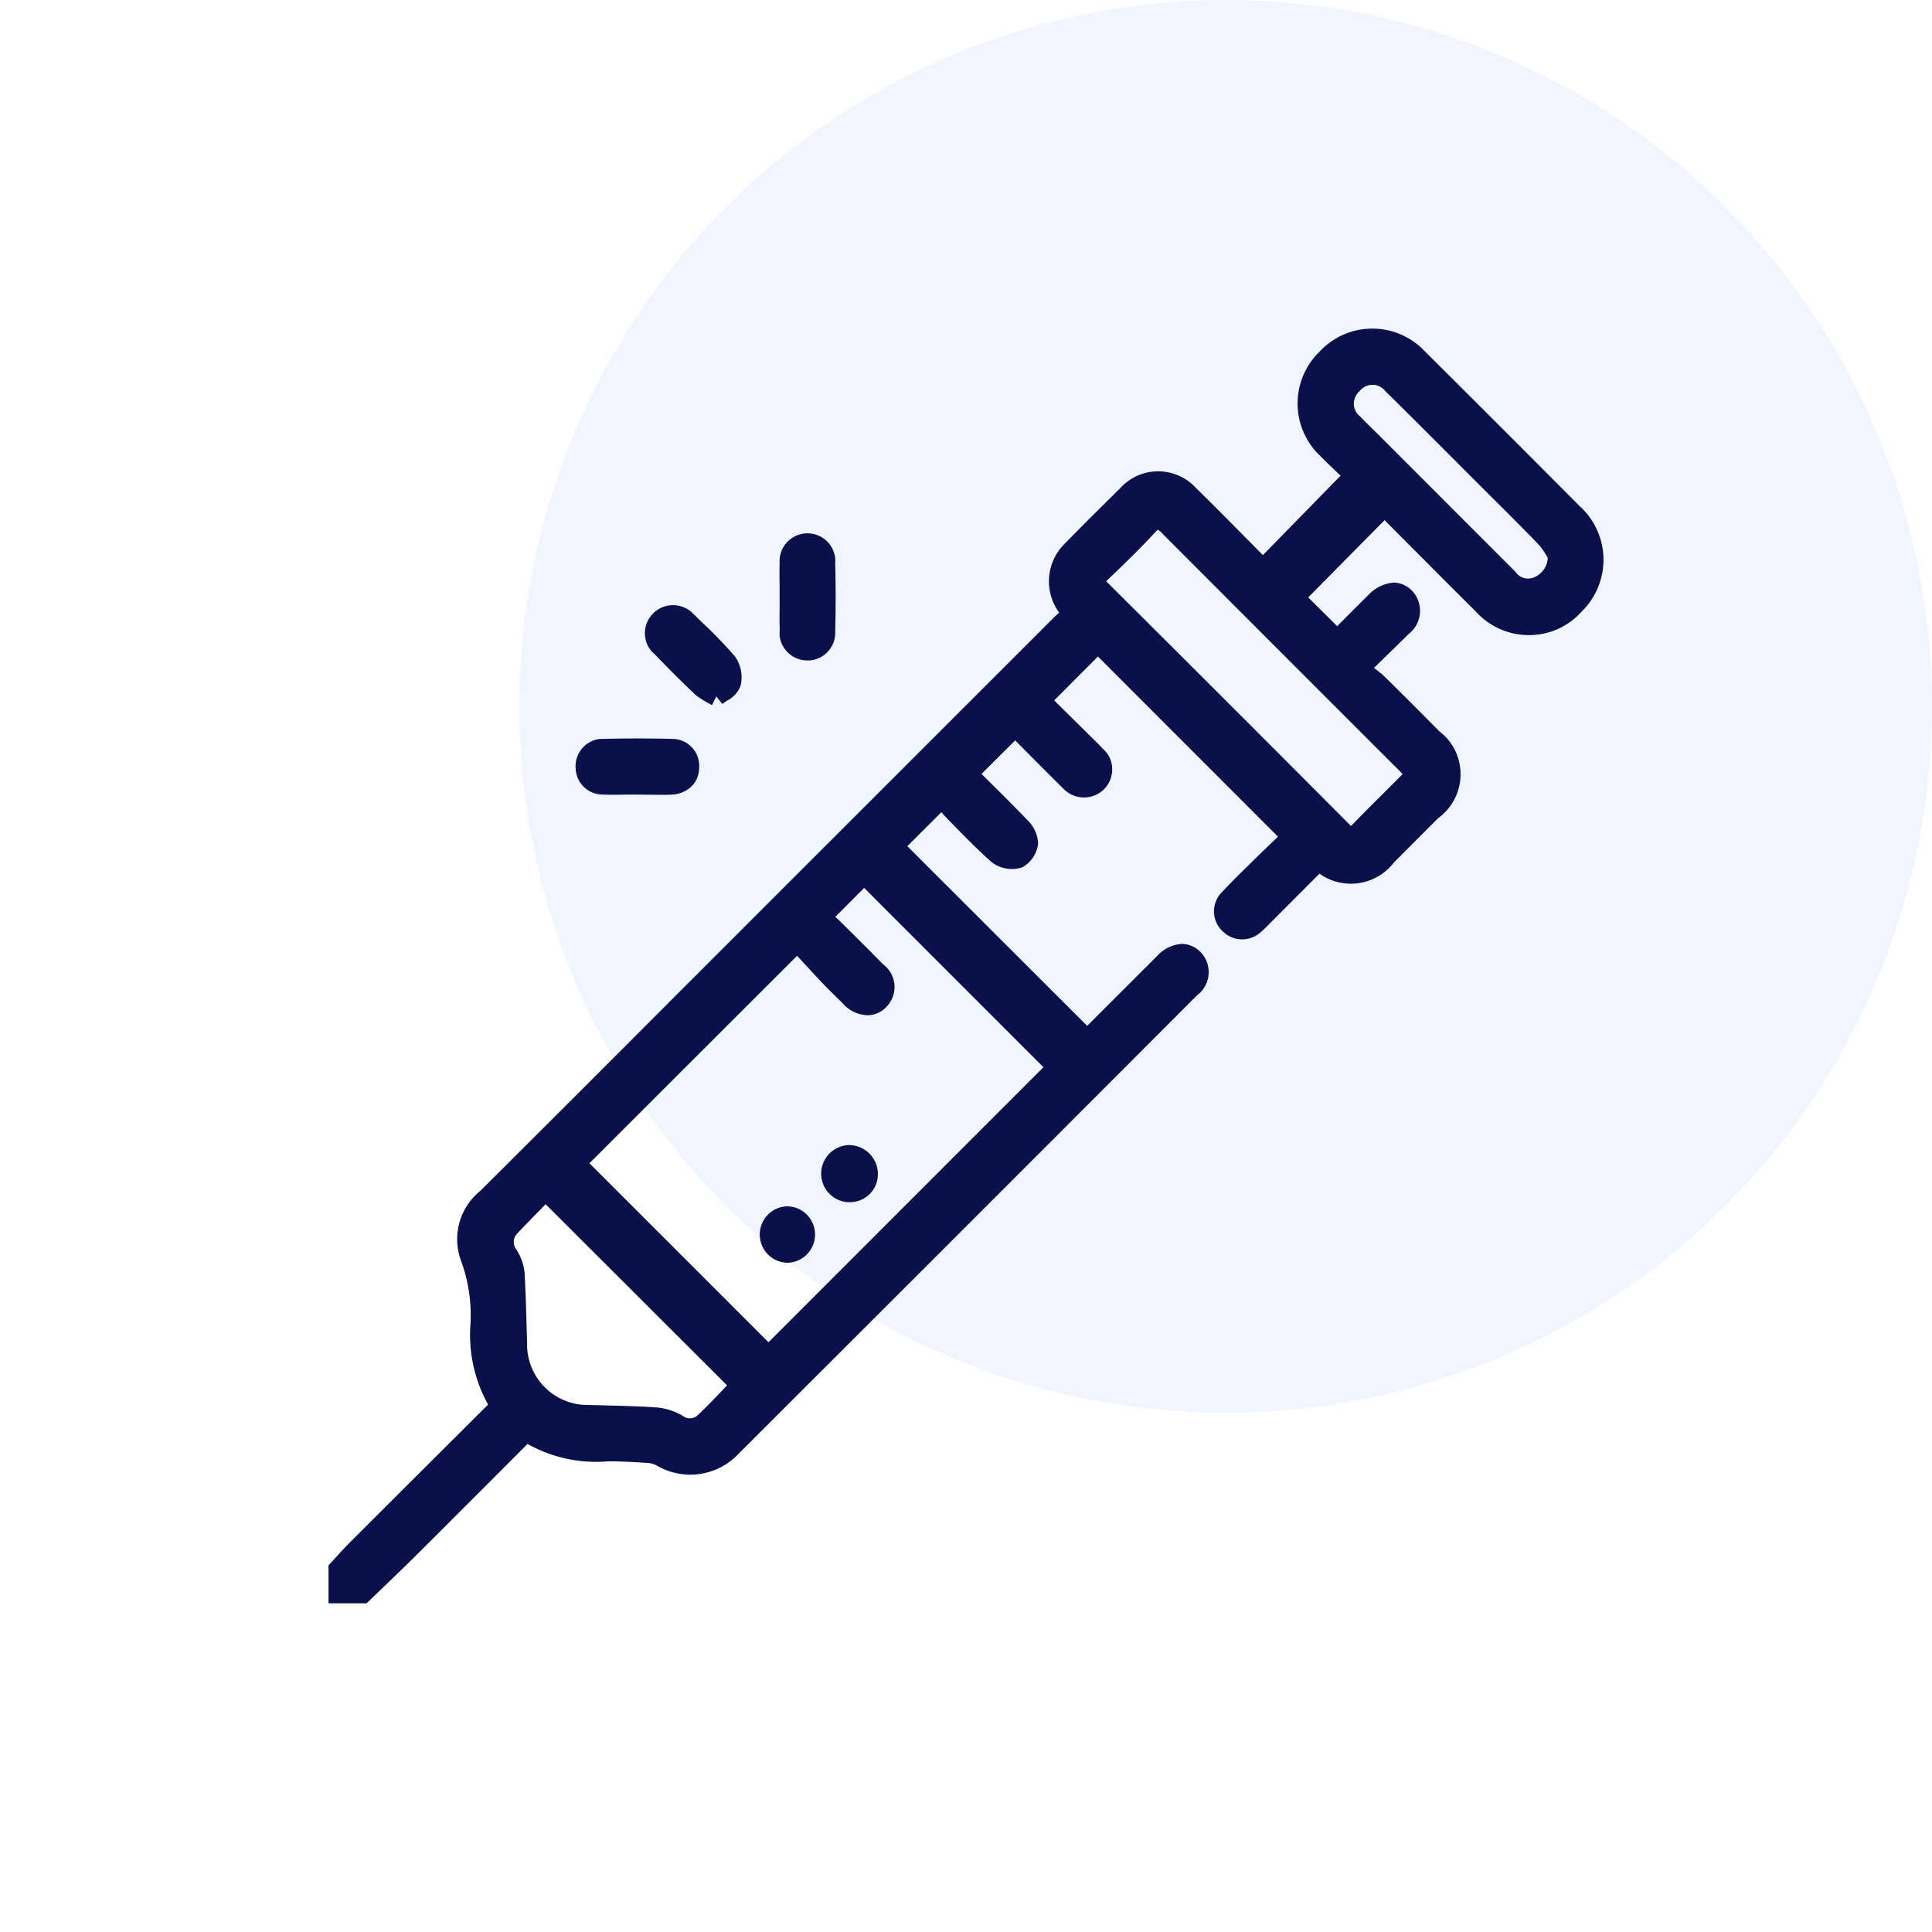 <svg id="sec06_icon06" xmlns="http://www.w3.org/2000/svg" xmlns:xlink="http://www.w3.org/1999/xlink" width="100" height="100" viewBox="0 0 100 100">
  <defs>
    <clipPath id="clip-path">
      <rect id="長方形_25767" data-name="長方形 25767" width="100" height="100" fill="none"/>
    </clipPath>
  </defs>
  <rect id="長方形_25766" data-name="長方形 25766" width="100" height="100" fill="#fff"/>
  <g id="グループ_33685" data-name="グループ 33685">
    <g id="グループ_33684" data-name="グループ 33684" clip-path="url(#clip-path)">
      <path id="パス_34409" data-name="パス 34409" d="M63.438,0h0A36.563,36.563,0,1,1,26.875,36.563,36.563,36.563,0,0,1,63.438,0" fill="#f1f5ff"/>
      <path id="パス_34412" data-name="パス 34412" d="M81.794,26.23q-4.009-4.033-8.022-8.022c-.085-.091-.176-.18-.269-.264a3.727,3.727,0,0,0-5.242.3l-.1.1a3.731,3.731,0,0,0,.18,5.26c.34.344.691.678,1,.972l.047.045-4.02,4.111-.828-.835c-.871-.882-1.75-1.773-2.622-2.625a2.469,2.469,0,0,0-.219-.215,2.649,2.649,0,0,0-3.72.215c-.967.953-1.929,1.907-2.87,2.87a2.735,2.735,0,0,0-.3,3.547l.014.022c-.084.072-.164.143-.24.218l-19.205,19.2c-3.509,3.519-7.024,7.032-10.507,10.5a3.218,3.218,0,0,0-.994,3.666,8.153,8.153,0,0,1,.473,3.257,7.432,7.432,0,0,0,.914,4.149c-2.411,2.4-4.79,4.772-7.169,7.149-.23.231-.451.472-.671.715l-.42.456v1.965h1.973l.978-.943c.515-.494,1.03-.988,1.536-1.492,1.415-1.406,2.824-2.818,4.245-4.241l1.569-1.572a7.235,7.235,0,0,0,4.174.9c.691,0,1.391.04,2.049.084a1.241,1.241,0,0,1,.437.117,3.43,3.43,0,0,0,4.272-.6q11.877-11.86,23.731-23.73a1.491,1.491,0,0,0,.2-2.2,1.373,1.373,0,0,0-.98-.454,1.879,1.879,0,0,0-1.278.609l-3.59,3.587-.048.047-9.31-9.3,1.767-1.762c.037.048.077.1.118.144l.334.344c.68.7,1.382,1.424,2.161,2.113a1.718,1.718,0,0,0,1.442.292L52.9,44.9a1.611,1.611,0,0,0,.822-1.162l.009-.057,0-.057a1.778,1.778,0,0,0-.552-1.173c-.684-.719-1.391-1.417-2.058-2.077l-.319-.316,1.747-1.738c.038.042.078.084.12.125l.277.281c.683.69,1.367,1.38,2.091,2.092a1.475,1.475,0,0,0,2.085.054,1.452,1.452,0,0,0,.439-1.181,1.357,1.357,0,0,0-.465-.921c-.156-.174-.323-.337-.49-.5l-2.041-2.017,2.263-2.271,9.32,9.324-.138.133c-.345.33-.707.678-1.079,1.043l-.258.254c-.479.469-.956.937-1.387,1.4l-.1.106a1.409,1.409,0,0,0,.115,1.977,1.428,1.428,0,0,0,1.987,0c.142-.122.274-.256.406-.389l2.6-2.609a2.81,2.81,0,0,0,3.859-.583l2.273-2.28a2.749,2.749,0,0,0,.62-.612,2.79,2.79,0,0,0,.52-2.087,2.725,2.725,0,0,0-1.053-1.794l-.694-.7c-.739-.743-1.481-1.487-2.257-2.242-.144-.121-.293-.239-.447-.352l.362-.352c.522-.507.984-.955,1.44-1.41a1.512,1.512,0,0,0,.2-2.2,1.368,1.368,0,0,0-.978-.455,2.021,2.021,0,0,0-1.283.611c-.517.514-1.031,1.031-1.521,1.523l-.122.124-1.5-1.49,3.953-4,1.082,1.087c1.207,1.212,2.421,2.434,3.625,3.627a3.6,3.6,0,0,0,.322.32,3.691,3.691,0,0,0,2.675.91,3.641,3.641,0,0,0,2.51-1.225l.13-.135a3.745,3.745,0,0,0-.212-5.277m-1.687,2.65a1.144,1.144,0,0,1-.7,1,.792.792,0,0,1-.975-.285q-3.562-3.561-7.123-7.128l-.231-.226c-.221-.218-.443-.436-.7-.7a.769.769,0,0,1-.088-.082.838.838,0,0,1-.219-.6.9.9,0,0,1,.32-.634.738.738,0,0,1,.118-.119.826.826,0,0,1,.524-.187.807.807,0,0,1,.085,0,.877.877,0,0,1,.6.343c1.282,1.26,2.549,2.532,3.819,3.806l1.542,1.542c.873.868,1.746,1.736,2.574,2.594a4.04,4.04,0,0,1,.457.677M37.632,71.706l-.236.249c-.437.459-.889.933-1.335,1.342a.6.6,0,0,1-.744-.029A3.32,3.32,0,0,0,34,72.849c-.906-.062-1.815-.085-2.726-.107l-.8-.021h-.136a3.128,3.128,0,0,1-3.055-3.206l-.026-.847c-.025-.926-.05-1.853-.106-2.795a2.709,2.709,0,0,0-.421-1.195.623.623,0,0,1,.057-.843c.4-.43.816-.852,1.232-1.276l.222-.23Zm-9.4-10.087h0ZM44.92,52.55a1.354,1.354,0,0,0,.969-.442,1.466,1.466,0,0,0-.186-2.2q-1.117-1.137-2.251-2.25c-.07-.069-.141-.133-.217-.2l1.493-1.5,9.279,9.281L39.777,69.475l-9.268-9.266L41.257,49.471l.128.139c.379.412.767.833,1.161,1.249.341.359.7.706,1.087,1.088a1.743,1.743,0,0,0,1.287.6M60.147,27.6q5.893,5.907,11.79,11.8l.212.211c.15.147.3.294.42.425a.4.4,0,0,1,.026.032,1.028,1.028,0,0,1-.071.077l-.88.88c-.548.544-1.095,1.088-1.628,1.642-.039.04-.068.067-.082.083a.921.921,0,0,1-.091-.081Q63.621,36.422,57.37,30.2c-.062-.061-.095-.1-.112-.115a.785.785,0,0,1,.1-.1c.827-.788,1.632-1.565,2.4-2.4.106-.117.167-.156.17-.167a.89.89,0,0,1,.227.188" fill="#09104a"/>
      <path id="パス_34413" data-name="パス 34413" d="M40.346,32.846a1.449,1.449,0,0,0,1.442,1.339c.035,0,.07,0,.106,0a1.436,1.436,0,0,0,1.336-1.5c.031-1.189.031-2.392,0-3.526a1.475,1.475,0,0,0,0-.266,1.444,1.444,0,0,0-2.877.242c-.01.387-.007.774,0,1.161l0,.567h.5v0h-.5l0,.585c-.005.4-.009.8.007,1.133a1.554,1.554,0,0,0-.005.265m.5-.037Z" fill="#09104a"/>
      <path id="パス_34414" data-name="パス 34414" d="M31.233,41.129c.387.011.773.007,1.159,0l.566,0h0l.583.005c.212,0,.424.005.639.005.193,0,.388,0,.589-.008a1.586,1.586,0,0,0,.995-.4,1.35,1.35,0,0,0,.42-.937l.007-.127v-.03a1.394,1.394,0,0,0-1.411-1.392c-1.185-.03-2.386-.03-3.542,0l-.154,0a1.4,1.4,0,0,0-.96.5,1.429,1.429,0,0,0-.326,1.06,1.392,1.392,0,0,0,.465.965,1.376,1.376,0,0,0,.97.354" fill="#09104a"/>
      <path id="パス_34415" data-name="パス 34415" d="M35.992,35.964a5.284,5.284,0,0,0,.863.53l.219-.446.317.389a2.869,2.869,0,0,1,.25-.177,1.428,1.428,0,0,0,.69-.763,1.871,1.871,0,0,0-.293-1.525,23.83,23.83,0,0,0-1.73-1.787l-.444-.437a1.457,1.457,0,0,0-2.056,0,1.61,1.61,0,0,0-.117.131,1.428,1.428,0,0,0-.3,1.057,1.367,1.367,0,0,0,.484.917c.679.7,1.37,1.4,2.121,2.111" fill="#09104a"/>
      <path id="パス_34416" data-name="パス 34416" d="M40.751,62.438h-.008a1.462,1.462,0,0,0,.013,2.923h.015a1.462,1.462,0,0,0-.02-2.923" fill="#09104a"/>
      <path id="パス_34417" data-name="パス 34417" d="M43.971,62.225h.045a1.442,1.442,0,0,0,1.422-1.438v-.1a1.5,1.5,0,0,0-1.507-1.417,1.48,1.48,0,0,0,.039,2.959" fill="#09104a"/>
    </g>
  </g>
</svg>

